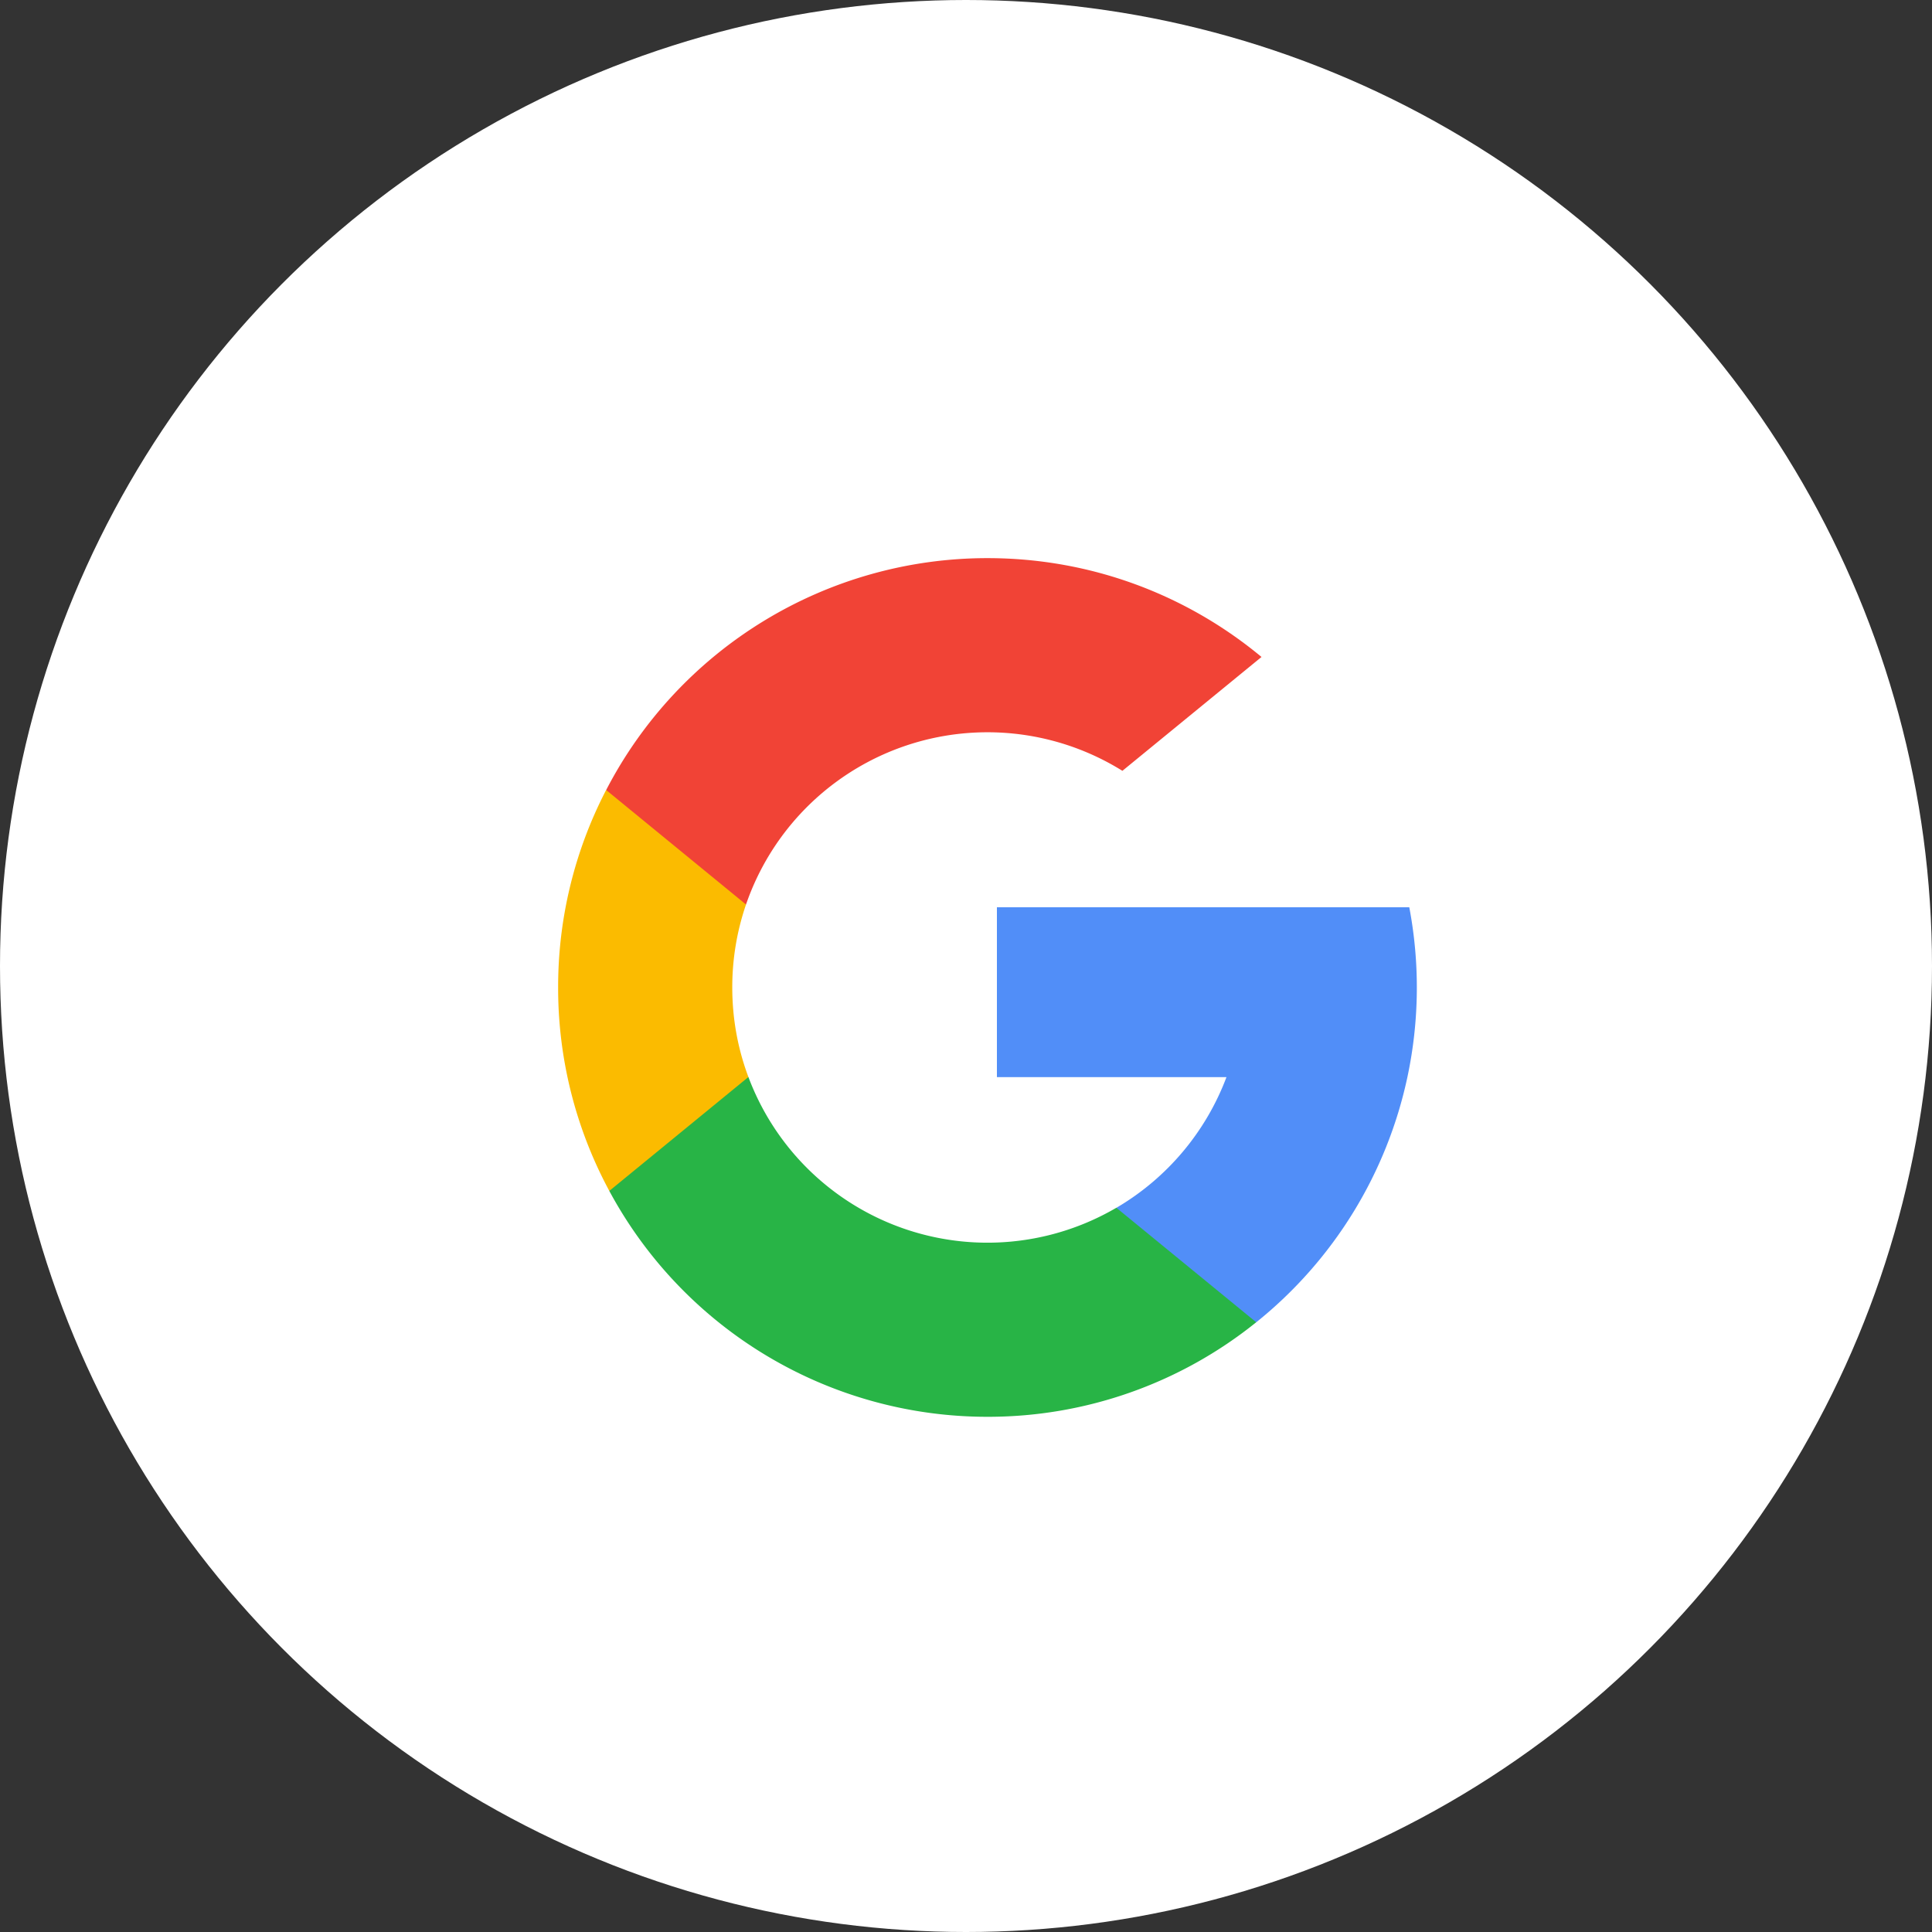 <svg xmlns="http://www.w3.org/2000/svg" width="45" height="45" viewBox="0 0 45 45">
    <rect x="0" y="0" width="45" height="45" fill="#333333" stroke="none"/>
    <g fill="none" fill-rule="nonzero">
        <circle cx="22.5" cy="22.5" r="22.5" fill="#fff"/>
        <path fill="#FBBB00" d="M17.432 25.086l-.696 2.6-2.544.053A9.955 9.955 0 0 1 13 23a9.95 9.95 0 0 1 1.118-4.599l2.266.415.992 2.252a5.944 5.944 0 0 0-.32 1.932c0 .734.132 1.437.376 2.086z"/>
        <path fill="#518EF8" d="M32.825 21.132a10.019 10.019 0 0 1-.044 3.956 9.998 9.998 0 0 1-3.52 5.71h-.001l-2.853-.146-.404-2.52a5.96 5.96 0 0 0 2.564-3.044H23.22v-3.956h9.605z"/>
        <path fill="#28B446" d="M29.26 30.798A9.958 9.958 0 0 1 23 33a9.998 9.998 0 0 1-8.808-5.261l3.24-2.653a5.946 5.946 0 0 0 8.57 3.045l3.258 2.667z"/>
        <path fill="#F14336" d="M29.383 15.302l-3.24 2.652a5.948 5.948 0 0 0-8.767 3.114l-3.257-2.667A9.998 9.998 0 0 1 23 13c2.426 0 4.651.864 6.383 2.302z"/>
    </g>
</svg>
